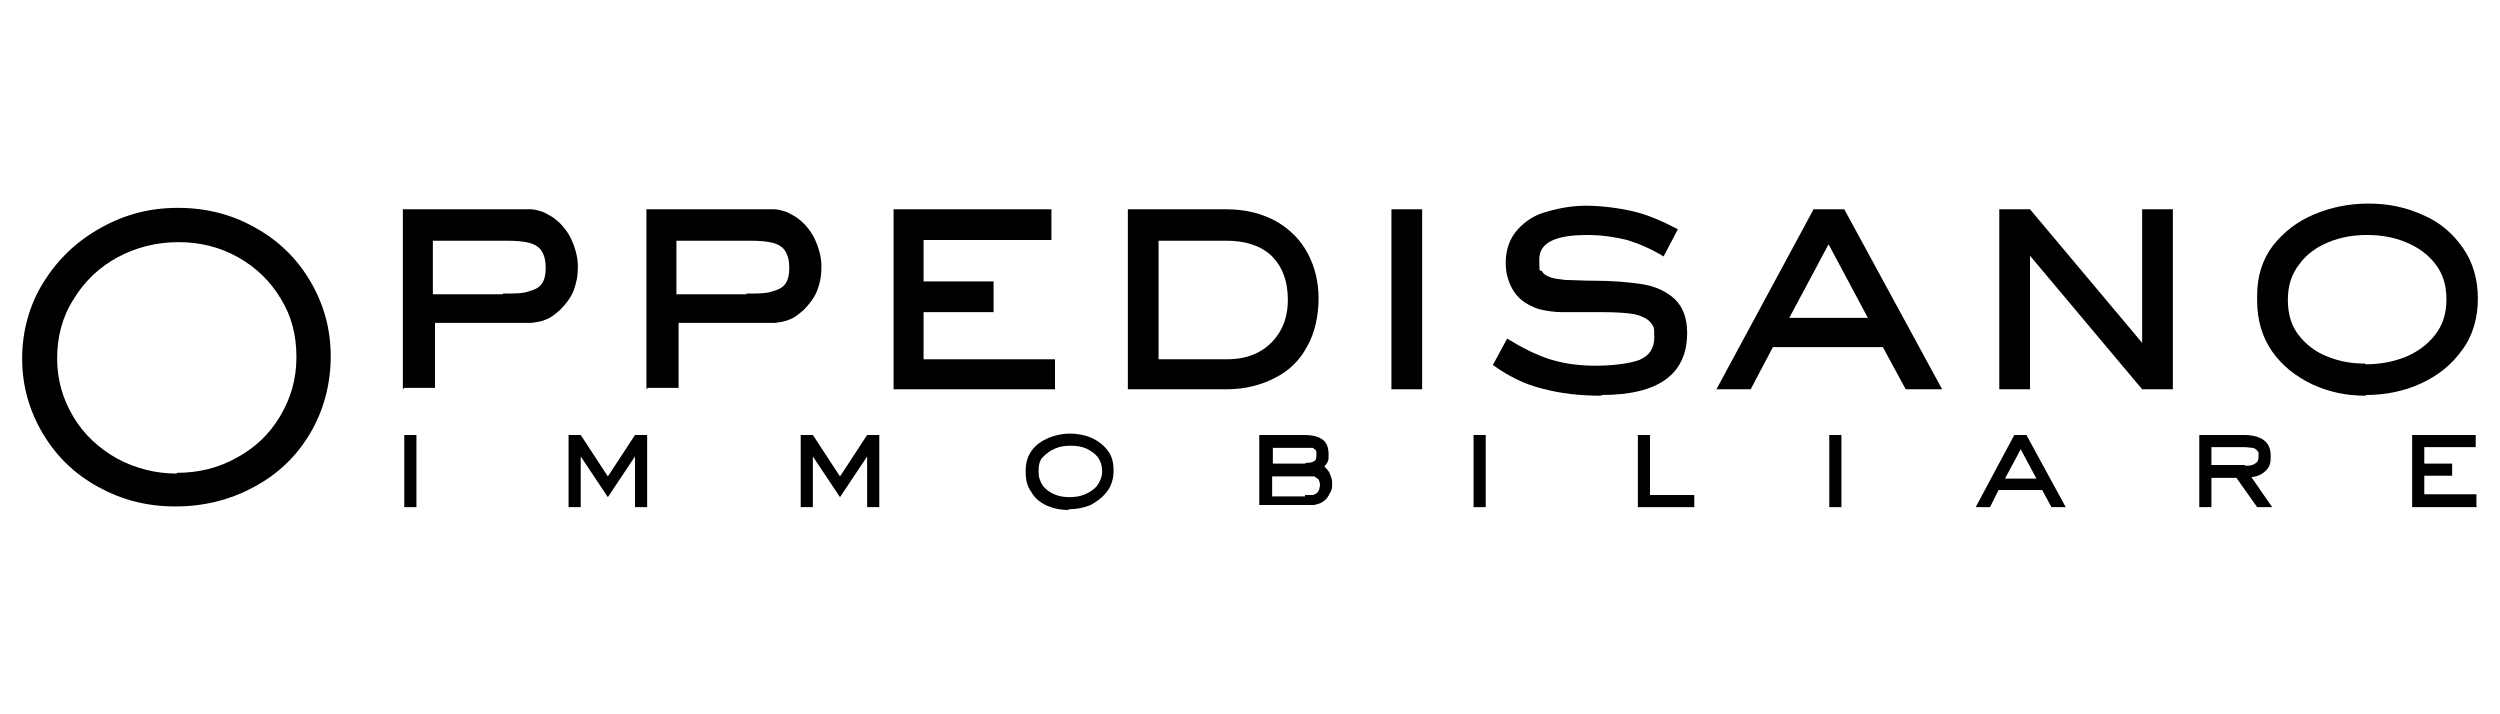 <?xml version="1.0" encoding="UTF-8"?>
<svg xmlns="http://www.w3.org/2000/svg" version="1.1" viewBox="0 0 350 100">
  <!-- Generator: Adobe Illustrator 28.7.2, SVG Export Plug-In . SVG Version: 1.2.0 Build 154)  -->
  <g>
    <g id="Livello_1">
      <g>
        <path d="M24.5,70.9c-3.9,0-7.4-.9-10.7-2.7-3.3-1.8-5.9-4.3-7.8-7.5-1.9-3.2-2.9-6.7-2.9-10.5s1-7.5,3-10.7c2-3.2,4.6-5.7,8-7.6s6.9-2.8,10.8-2.8,7.5.9,10.7,2.7c3.3,1.8,5.9,4.3,7.8,7.5,1.9,3.2,2.9,6.7,2.9,10.6s-1,7.6-2.9,10.8c-1.9,3.2-4.5,5.7-7.9,7.5-3.3,1.8-7,2.7-10.9,2.7ZM24.7,66.2c3.1,0,5.9-.7,8.4-2.1,2.6-1.4,4.6-3.3,6.1-5.8,1.5-2.5,2.3-5.2,2.3-8.3s-.7-5.8-2.2-8.2c-1.5-2.5-3.5-4.4-6-5.8-2.5-1.4-5.3-2.1-8.3-2.1s-5.9.7-8.5,2.1c-2.6,1.4-4.7,3.4-6.2,5.9-1.6,2.5-2.3,5.3-2.3,8.3s.8,5.7,2.3,8.2c1.5,2.5,3.6,4.4,6.1,5.8,2.6,1.4,5.4,2.1,8.4,2.1Z"/>
        <path d="M56.4,54.5v-25.2h15.4c1.1,0,1.9,0,2.5,0,.6,0,1.1.2,1.5.3.4.1.8.4,1.4.7,1.1.7,2,1.7,2.7,3,.6,1.3,1,2.6,1,4s-.2,2.3-.6,3.4c-.4,1-1.1,1.9-1.9,2.7-.7.6-1.3,1.1-1.9,1.3-.6.3-1.3.4-2.1.5-.8,0-2,0-3.7,0h-9.8v9.1h-4.3ZM70.4,41.1c1.6,0,2.8,0,3.6-.3.8-.2,1.4-.5,1.8-1,.4-.5.6-1.3.6-2.3s-.2-1.8-.6-2.4c-.4-.6-1-.9-1.7-1.1-.8-.2-1.8-.3-3.2-.3h-10.3v7.5h9.8Z"/>
        <path d="M90.5,54.5v-25.2h15.4c1.1,0,1.9,0,2.5,0,.6,0,1.1.2,1.5.3.4.1.8.4,1.4.7,1.1.7,2,1.7,2.7,3,.6,1.3,1,2.6,1,4s-.2,2.3-.6,3.4c-.4,1-1.1,1.9-1.9,2.7-.7.6-1.3,1.1-1.9,1.3-.6.3-1.3.4-2.1.5-.8,0-2,0-3.7,0h-9.8v9.1h-4.3ZM104.5,41.1c1.6,0,2.8,0,3.6-.3.8-.2,1.4-.5,1.8-1,.4-.5.6-1.3.6-2.3s-.2-1.8-.6-2.4c-.4-.6-1-.9-1.7-1.1-.8-.2-1.8-.3-3.2-.3h-10.3v7.5h9.8Z"/>
        <path d="M147.7,54.5h-22.6v-25.2h22.1v4.3h-17.9v5.8h9.8v4.3h-9.8v6.6h18.4v4.3Z"/>
        <path d="M157.9,54.5v-25.2h13.8c2.7,0,5,.6,7,1.7,1.9,1.1,3.4,2.6,4.4,4.5,1,1.9,1.5,4,1.5,6.3s-.5,4.8-1.6,6.7c-1,1.9-2.5,3.4-4.5,4.4-1.9,1-4.2,1.6-6.8,1.6h-13.8ZM171.7,50.3c1.7,0,3.2-.3,4.5-1,1.3-.7,2.3-1.7,3-2.9.7-1.2,1.1-2.7,1.1-4.4,0-2.7-.8-4.7-2.3-6.2-1.5-1.4-3.6-2.1-6.3-2.1h-9.5v16.6h9.5Z"/>
        <path d="M199.1,54.5h-4.3v-25.2h4.3v25.2Z"/>
        <path d="M224.2,55.4c-3,0-5.7-.3-8.3-1-2.5-.6-4.8-1.8-6.9-3.3l2-3.7c2.1,1.3,4.1,2.3,6,2.9,1.9.6,4,.9,6.4.9s4.7-.3,6.1-.8c1.4-.6,2.1-1.6,2.1-3.2s-.1-1.4-.4-1.9c-.4-.6-1.2-1-2.3-1.3-1.1-.2-2.7-.3-4.7-.3s-4.3,0-5.5,0c-1.2,0-2.2-.2-2.7-.3-.6-.1-1.1-.3-1.7-.6-1.1-.5-2-1.3-2.6-2.4-.6-1.1-.9-2.3-.9-3.6,0-1.9.6-3.5,1.7-4.7,1.1-1.2,2.5-2.1,4.2-2.5,1.7-.5,3.5-.8,5.4-.8s4.5.3,6.6.8c2.1.5,4.1,1.4,6.2,2.5l-2,3.8c-1.8-1.1-3.5-1.8-5.1-2.3-1.6-.4-3.5-.7-5.6-.7-4.5,0-6.7,1.1-6.7,3.4s.1,1.3.4,1.7c.2.4.6.6,1.1.8.5.2,1.3.3,2.2.4,1,0,2.3.1,3.9.1,2.7,0,5,.2,6.9.5,1.8.3,3.3,1,4.5,2.1,1.1,1.1,1.7,2.6,1.7,4.7,0,5.8-4,8.7-12,8.7Z"/>
        <path d="M245.2,54.5h-4.9l13.6-25.2h4.3l13.7,25.2h-5.1l-3.2-5.9h-15.4l-3.1,5.9ZM256,34.2l-5.5,10.3h11l-5.5-10.3Z"/>
        <path d="M284.2,54.5h-4.3v-25.2h4.3l15.7,18.7v-18.7h4.3v25.2h-4.3l-15.7-18.7v18.7Z"/>
        <path d="M331.2,55.4c-2.7,0-5.1-.5-7.5-1.6-2.3-1.1-4.2-2.6-5.6-4.6-1.4-2-2.1-4.4-2.1-7.1v-.7c0-2.7.7-5,2.2-7,1.5-1.9,3.4-3.4,5.8-4.4,2.4-1,4.9-1.5,7.6-1.5s5.2.5,7.6,1.6c2.4,1,4.2,2.6,5.6,4.6,1.4,2,2.1,4.4,2.1,7.1s-.7,5.2-2.2,7.2c-1.5,2.1-3.4,3.6-5.8,4.7-2.4,1.1-5,1.6-7.7,1.6ZM331.2,51c1.9,0,3.7-.3,5.5-1,1.7-.7,3.1-1.7,4.2-3.1,1.1-1.4,1.6-3,1.6-5s-.5-3.6-1.6-5c-1-1.3-2.4-2.3-4.1-3-1.7-.7-3.5-1-5.4-1s-3.7.3-5.4,1-3.1,1.7-4.1,3.1c-1.1,1.4-1.6,3-1.6,5s.5,3.6,1.5,4.9c1,1.3,2.4,2.4,4,3,1.7.7,3.4,1,5.3,1Z"/>
        <path d="M58.3,71h-1.7v-10.1h1.7v10.1Z"/>
        <path d="M81.3,71h-1.7v-10.1h1.7l3.8,5.8,3.8-5.8h1.7v10.1h-1.7v-7.1l-3.8,5.7-3.8-5.7v7.1Z"/>
        <path d="M113.8,71h-1.7v-10.1h1.7l3.8,5.8,3.8-5.8h1.7v10.1h-1.7v-7.1l-3.8,5.7-3.8-5.7v7.1Z"/>
        <path d="M149.6,71.4c-1.1,0-2.1-.2-3-.6s-1.7-1-2.2-1.9c-.6-.8-.8-1.7-.8-2.8v-.3c0-1.1.3-2,.9-2.8.6-.8,1.4-1.3,2.3-1.7,1-.4,2-.6,3-.6s2.1.2,3,.6c.9.4,1.7,1,2.3,1.8.6.8.8,1.7.8,2.8s-.3,2.1-.9,2.9c-.6.8-1.4,1.4-2.3,1.9-1,.4-2,.6-3.1.6ZM149.7,69.6c.8,0,1.5-.1,2.2-.4.7-.3,1.3-.7,1.7-1.2.4-.6.7-1.2.7-2s-.2-1.4-.6-2c-.4-.5-1-.9-1.6-1.2-.7-.3-1.4-.4-2.2-.4s-1.5.1-2.2.4c-.7.3-1.2.7-1.7,1.2s-.6,1.2-.6,2,.2,1.4.6,2c.4.5.9.9,1.6,1.2.7.3,1.4.4,2.1.4Z"/>
        <path d="M176.3,71v-10.1h6.4c1,0,1.8.2,2.4.6.6.4.9,1.1.9,2.1s0,.7-.1.9c0,.2-.2.5-.5.8.4.4.7.7.8,1.1.2.4.3.8.3,1.3s0,.9-.3,1.3c-.2.4-.4.8-.7,1-.2.2-.5.4-.8.5-.3.1-.6.2-.9.2s-.7,0-1.1,0h-6.4ZM182.7,64.8c.5,0,.9,0,1.2-.2.3-.1.4-.4.4-.9s0-.3,0-.4c0-.1-.1-.3-.2-.4,0,0-.2-.1-.3-.2,0,0-.2,0-.4,0-.2,0-.4,0-.6,0h-4.6v2.2h4.6ZM182.7,69.3c.5,0,.9,0,1.1,0,.2,0,.4-.2.6-.3.1-.1.2-.3.3-.5,0-.2.1-.4.1-.5s0-.4-.1-.6c0-.2-.2-.4-.4-.5-.1,0-.2-.2-.3-.2-.1,0-.2,0-.4,0-.2,0-.4,0-.8,0h-4.7v2.8h4.6Z"/>
        <path d="M208,71h-1.7v-10.1h1.7v10.1Z"/>
        <path d="M237.2,71h-7.9v-10.1h1.7v8.4h6.2v1.7Z"/>
        <path d="M257.8,71h-1.7v-10.1h1.7v10.1Z"/>
        <path d="M278.5,71h-1.9l5.4-10.1h1.7l5.5,10.1h-2l-1.3-2.4h-6.1l-1.2,2.4ZM282.9,62.9l-2.2,4.1h4.4l-2.2-4.1Z"/>
        <path d="M307.9,71v-10.1h6.2c1.2,0,2.1.2,2.8.7.7.5,1,1.2,1,2.3s-.2,1.5-.7,2c-.5.5-1.1.8-2,.9l2.9,4.2h-2.1l-2.9-4.1h-3.5v4.1h-1.7ZM314.3,65.2c.6,0,1,0,1.4-.3.4-.2.5-.5.5-1.1s0-.5-.2-.7c-.1-.2-.3-.3-.6-.4-.3,0-.7-.1-1.2-.1h-4.6v2.5h4.7Z"/>
        <path d="M346.8,71h-9.1v-10.1h8.9v1.7h-7.2v2.3h3.9v1.7h-3.9v2.6h7.3v1.7Z"/>
      </g>
    </g>
  </g>
</svg>